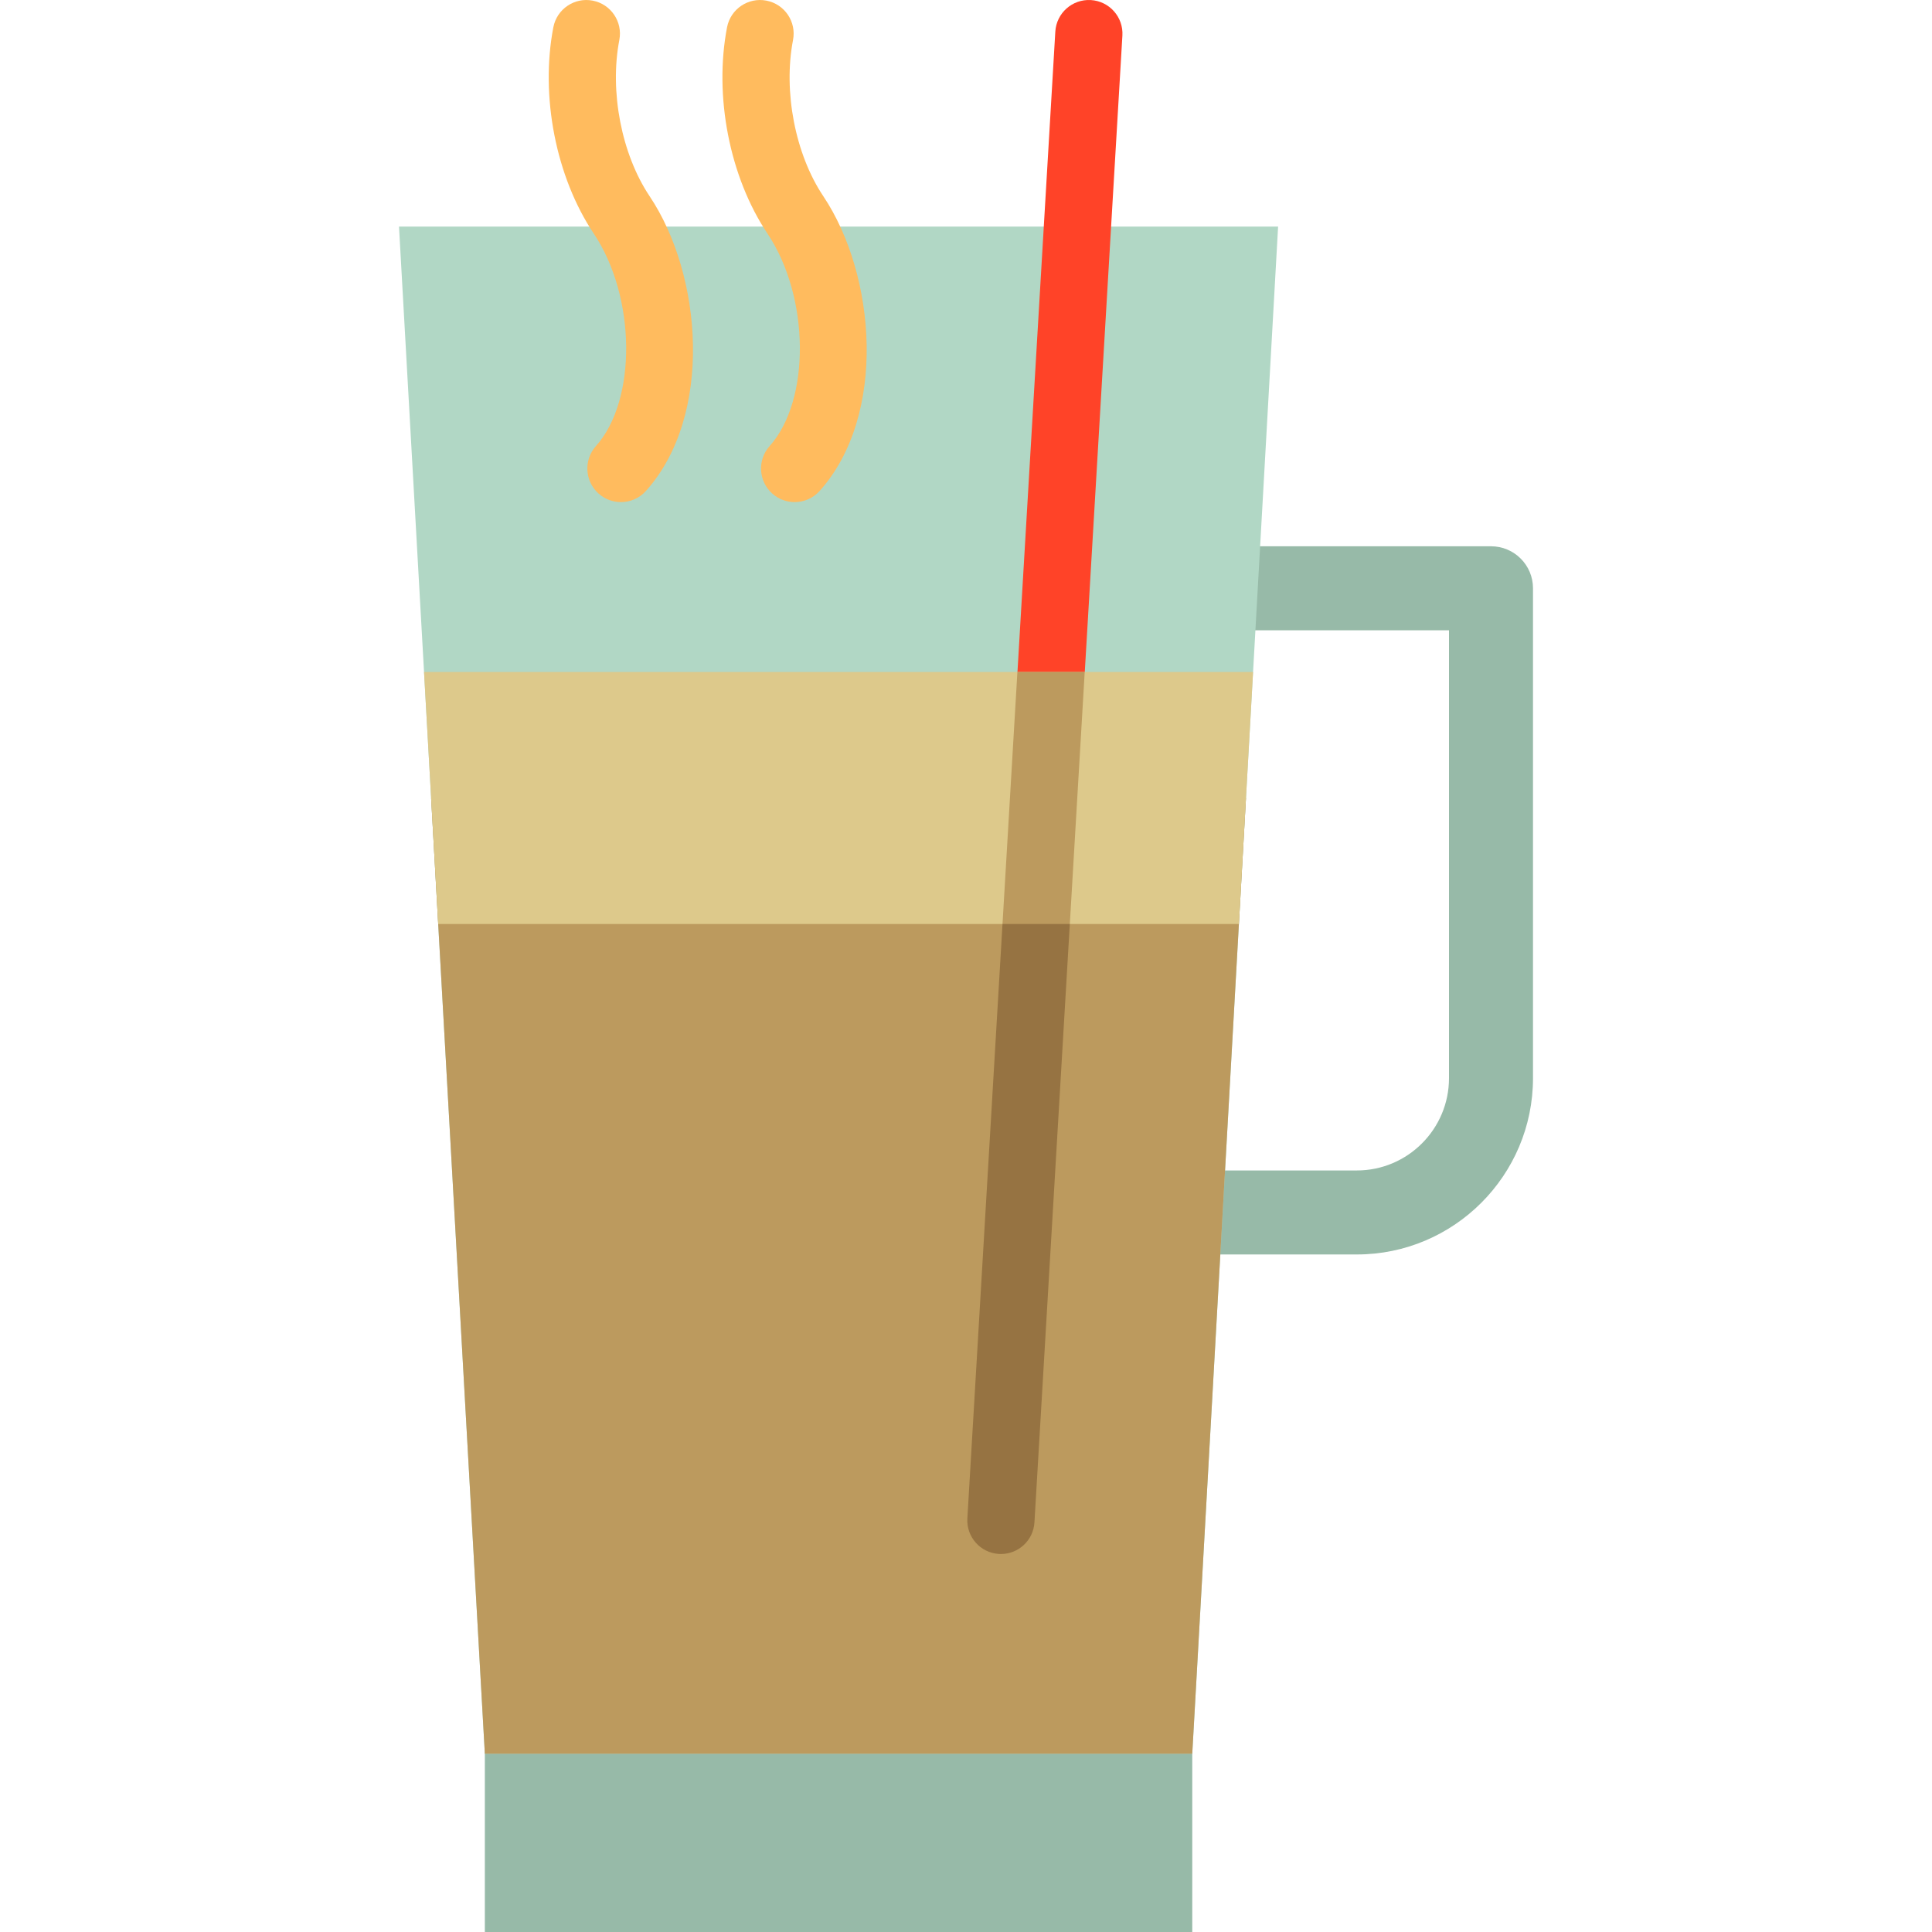<?xml version="1.0" encoding="iso-8859-1"?>
<!-- Generator: Adobe Illustrator 19.0.0, SVG Export Plug-In . SVG Version: 6.00 Build 0)  -->
<svg version="1.1" id="Layer_1" xmlns="http://www.w3.org/2000/svg" xmlns:xlink="http://www.w3.org/1999/xlink" x="0px" y="0px"
	 viewBox="0 0 512 512" style="enable-background:new 0 0 512 512;" xml:space="preserve">
<g>
	<path style="fill:#97BAA8;" d="M406.261,155.9v129.815c0,25.767-20.942,46.73-46.683,46.73h-51.661
		c-6.147,0-11.13-4.983-11.13-11.13c0-6.147,4.983-11.13,11.13-11.13h51.661c13.467,0,24.422-10.977,24.422-24.469V167.03h-66.783
		c-6.147,0-11.13-4.983-11.13-11.13c0-6.147,4.983-11.13,11.13-11.13h77.913C401.278,144.769,406.261,149.752,406.261,155.9z"/>
	<path style="fill:#97BAA8;" d="M315.96,442.495V512H128.49v-69.505L315.96,442.495L315.96,442.495z"/>
</g>
<path style="fill:#B1D7C5;" d="M338.71,60.049L315.96,464.756H128.49L105.739,60.049h54.468h99.537H338.71z"/>
<path style="fill:#FF4328;" d="M297.446,9.43l-23.898,404.289c-0.279,4.73-4.203,8.379-8.881,8.379
	c-0.177,0-0.355-0.006-0.533-0.016c-4.91-0.29-8.653-4.506-8.363-9.414L279.67,8.379c0.29-4.909,4.5-8.652,9.414-8.363
	C293.993,0.306,297.737,4.521,297.446,9.43z"/>
<path style="fill:#BC9A5E;" d="M330.198,211.478L315.96,464.756H128.49l-14.238-253.277H330.198z"/>
<path style="fill:#FFBB5E;" d="M172.147,51.987c13.963,20.848,17.004,58.055-0.958,78.11c-1.759,1.963-4.192,2.964-6.636,2.964
	c-2.115,0-4.238-0.749-5.937-2.272c-3.663-3.28-3.972-8.91-0.692-12.573c10.925-12.197,10.645-39.566-0.574-56.319
	c-10.02-14.964-14.222-36.425-10.707-54.674c0.929-4.828,5.596-7.988,10.428-7.06c4.828,0.931,7.989,5.599,7.059,10.428
	C161.496,24.257,164.719,40.893,172.147,51.987z M218.179,51.987c-7.43-11.097-10.652-27.733-8.016-41.394
	c0.932-4.828-2.227-9.498-7.057-10.429s-9.498,2.227-10.429,7.057c-3.519,18.246,0.682,39.707,10.705,54.676
	c11.218,16.75,11.497,44.122,0.573,56.321c-3.28,3.664-2.97,9.293,0.695,12.573c1.7,1.522,3.822,2.271,5.936,2.271
	c2.444,0,4.878-1,6.637-2.964C235.181,110.039,232.14,72.833,218.179,51.987z"/>
<path style="fill:#DDC98B;" d="M112.375,178.087h219.7l-3.754,66.783H116.129L112.375,178.087z"/>
<path style="fill:#BC9A5E;" d="M287.461,178.087l-13.322,225.36c-0.279,4.73-4.203,8.379-8.881,8.379
	c-0.177,0-0.355-0.006-0.533-0.016c-4.91-0.29-8.653-4.506-8.363-9.414l13.26-224.309H287.461z"/>
<path style="fill:#967342;" d="M283.513,244.87l-9.374,158.578c-0.279,4.73-4.203,8.379-8.881,8.379
	c-0.177,0-0.355-0.006-0.533-0.016c-4.91-0.29-8.653-4.506-8.363-9.414l9.312-157.527H283.513z"/>
<g>
</g>
<g>
</g>
<g>
</g>
<g>
</g>
<g>
</g>
<g>
</g>
<g>
</g>
<g>
</g>
<g>
</g>
<g>
</g>
<g>
</g>
<g>
</g>
<g>
</g>
<g>
</g>
<g>
</g>
</svg>

